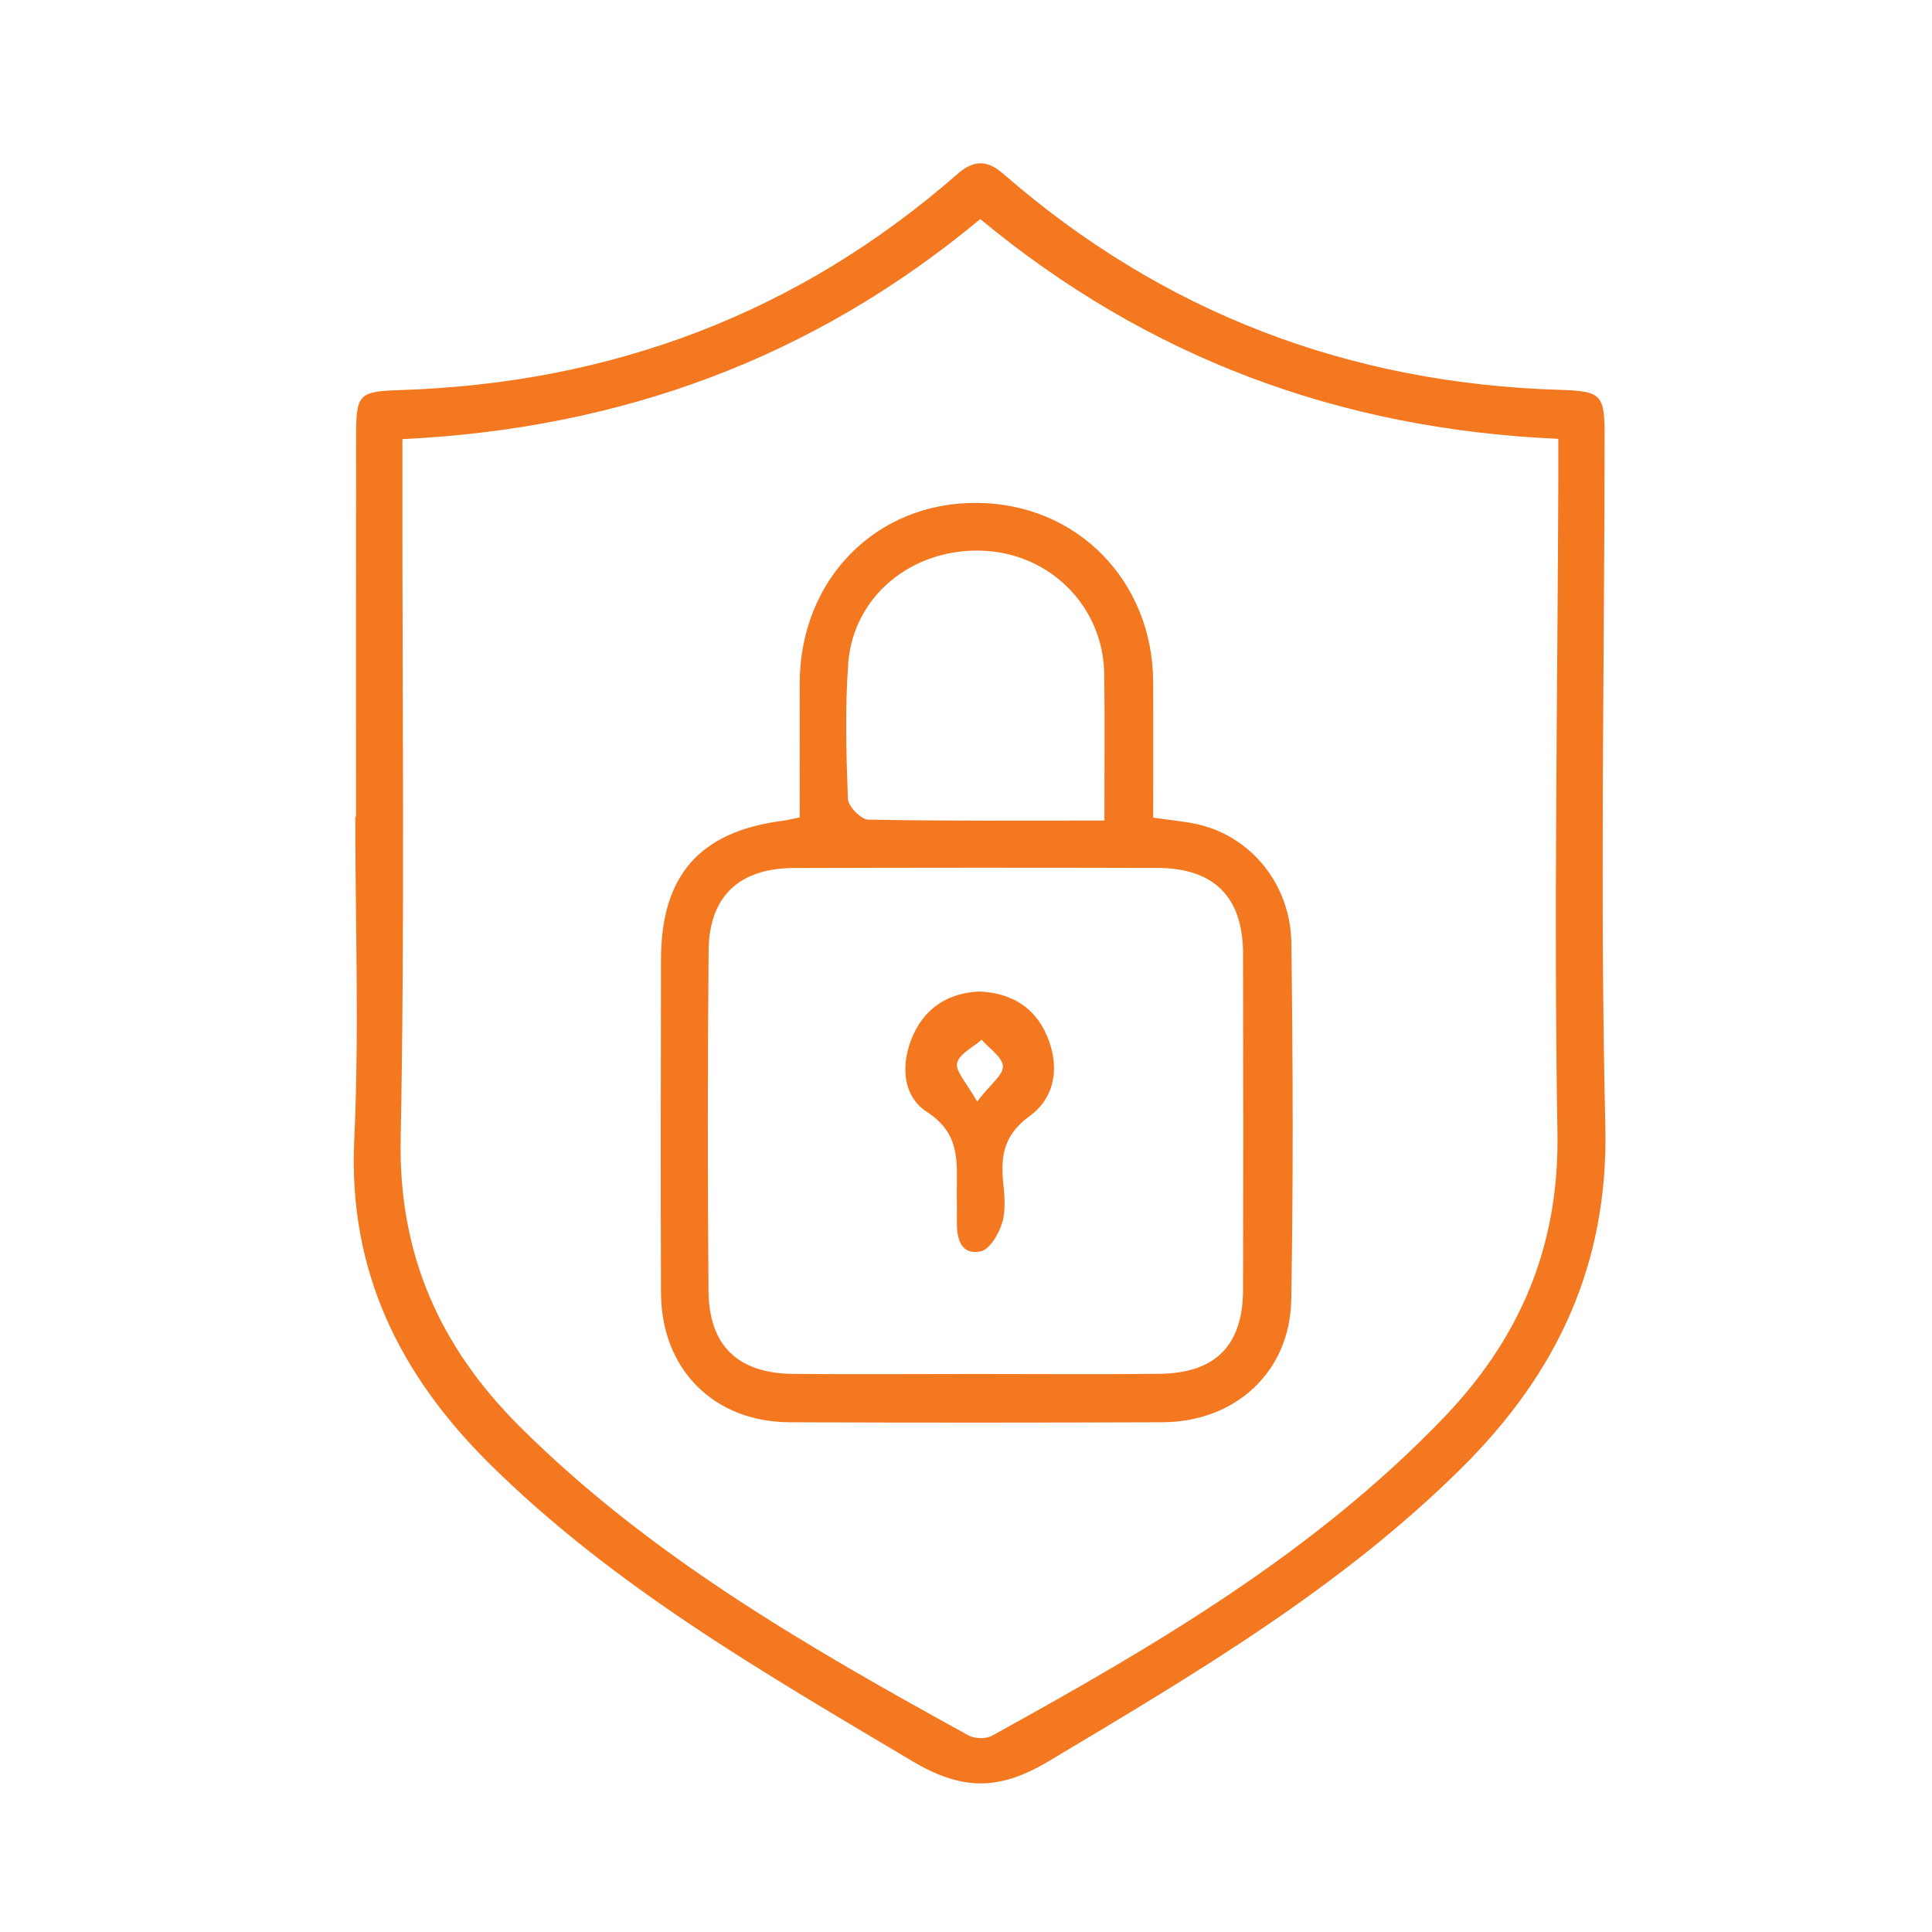<svg width="71" height="71" viewBox="0 0 71 71" fill="none" xmlns="http://www.w3.org/2000/svg">
<path d="M13.084 30.01C13.084 25.36 13.081 20.708 13.086 16.059C13.086 14.492 13.168 14.383 14.703 14.335C22.459 14.087 29.315 11.528 35.177 6.402C35.771 5.883 36.257 5.856 36.867 6.385C42.73 11.493 49.572 14.092 57.332 14.327C58.867 14.373 58.969 14.507 58.969 16.039C58.961 24.491 58.797 32.945 58.995 41.393C59.114 46.482 57.203 50.483 53.724 53.936C49.259 58.367 43.898 61.521 38.547 64.719C36.711 65.816 35.354 65.809 33.518 64.716C28.06 61.465 22.556 58.311 17.995 53.797C14.688 50.524 12.793 46.712 13.018 41.895C13.203 37.94 13.057 33.97 13.057 30.007C13.067 30.01 13.076 30.01 13.084 30.01H13.084ZM14.788 16.138V17.488C14.781 25.618 14.88 33.747 14.725 41.873C14.645 46.105 16.17 49.495 19.073 52.397C23.881 57.199 29.703 60.533 35.587 63.774C35.815 63.901 36.232 63.91 36.458 63.786C42.414 60.501 48.276 57.077 53.046 52.109C55.858 49.184 57.306 45.804 57.235 41.628C57.099 33.623 57.24 25.615 57.267 17.607C57.269 17.137 57.267 16.663 57.267 16.127C49.191 15.774 42.14 13.118 36.024 8.051C29.865 13.172 22.82 15.751 14.788 16.138Z" fill="#F37820"/>
<path d="M42.38 30.048C43.038 30.145 43.561 30.184 44.065 30.305C45.998 30.767 47.431 32.517 47.458 34.669C47.513 39.035 47.53 43.403 47.453 47.768C47.404 50.425 45.394 52.258 42.715 52.267C38.146 52.284 33.578 52.287 29.009 52.267C26.227 52.255 24.301 50.311 24.291 47.513C24.275 43.429 24.286 39.345 24.291 35.264C24.294 32.17 25.714 30.556 28.767 30.162C28.922 30.143 29.075 30.101 29.389 30.039C29.389 28.395 29.385 26.754 29.389 25.112C29.395 21.293 32.194 18.447 35.912 18.481C39.588 18.513 42.365 21.346 42.38 25.08C42.385 26.69 42.38 28.305 42.38 30.048ZM35.819 50.493C38.085 50.493 40.35 50.512 42.616 50.487C44.663 50.464 45.675 49.444 45.681 47.409C45.692 43.283 45.69 39.156 45.681 35.031C45.675 32.964 44.614 31.901 42.533 31.896C38.083 31.884 33.635 31.886 29.184 31.899C27.169 31.903 26.059 32.935 26.041 34.933C26.006 39.099 26.003 43.267 26.037 47.433C26.054 49.455 27.115 50.468 29.145 50.49C31.369 50.511 33.593 50.493 35.819 50.493ZM40.586 30.155C40.586 28.247 40.603 26.511 40.581 24.777C40.55 22.305 38.609 20.343 36.126 20.239C33.54 20.13 31.357 21.89 31.172 24.381C31.051 26.033 31.097 27.698 31.16 29.354C31.17 29.63 31.641 30.116 31.906 30.121C34.732 30.175 37.559 30.155 40.586 30.155Z" fill="#F37820"/>
<path d="M35.98 36.438C37.128 36.481 38.012 36.991 38.469 38.05C38.945 39.152 38.806 40.31 37.842 41.012C36.949 41.662 36.771 42.391 36.859 43.36C36.907 43.879 36.973 44.435 36.835 44.921C36.716 45.336 36.368 45.923 36.036 45.989C35.291 46.132 35.155 45.499 35.164 44.877C35.169 44.554 35.166 44.234 35.162 43.911C35.152 42.775 35.343 41.689 34.064 40.863C33.142 40.269 33.084 39.052 33.577 37.996C34.045 36.996 34.88 36.493 35.98 36.438ZM35.907 40.482C36.405 39.836 36.879 39.494 36.857 39.181C36.835 38.841 36.354 38.533 36.075 38.209C35.757 38.491 35.247 38.732 35.174 39.069C35.106 39.37 35.516 39.778 35.907 40.482Z" fill="#F37820"/>
</svg>
